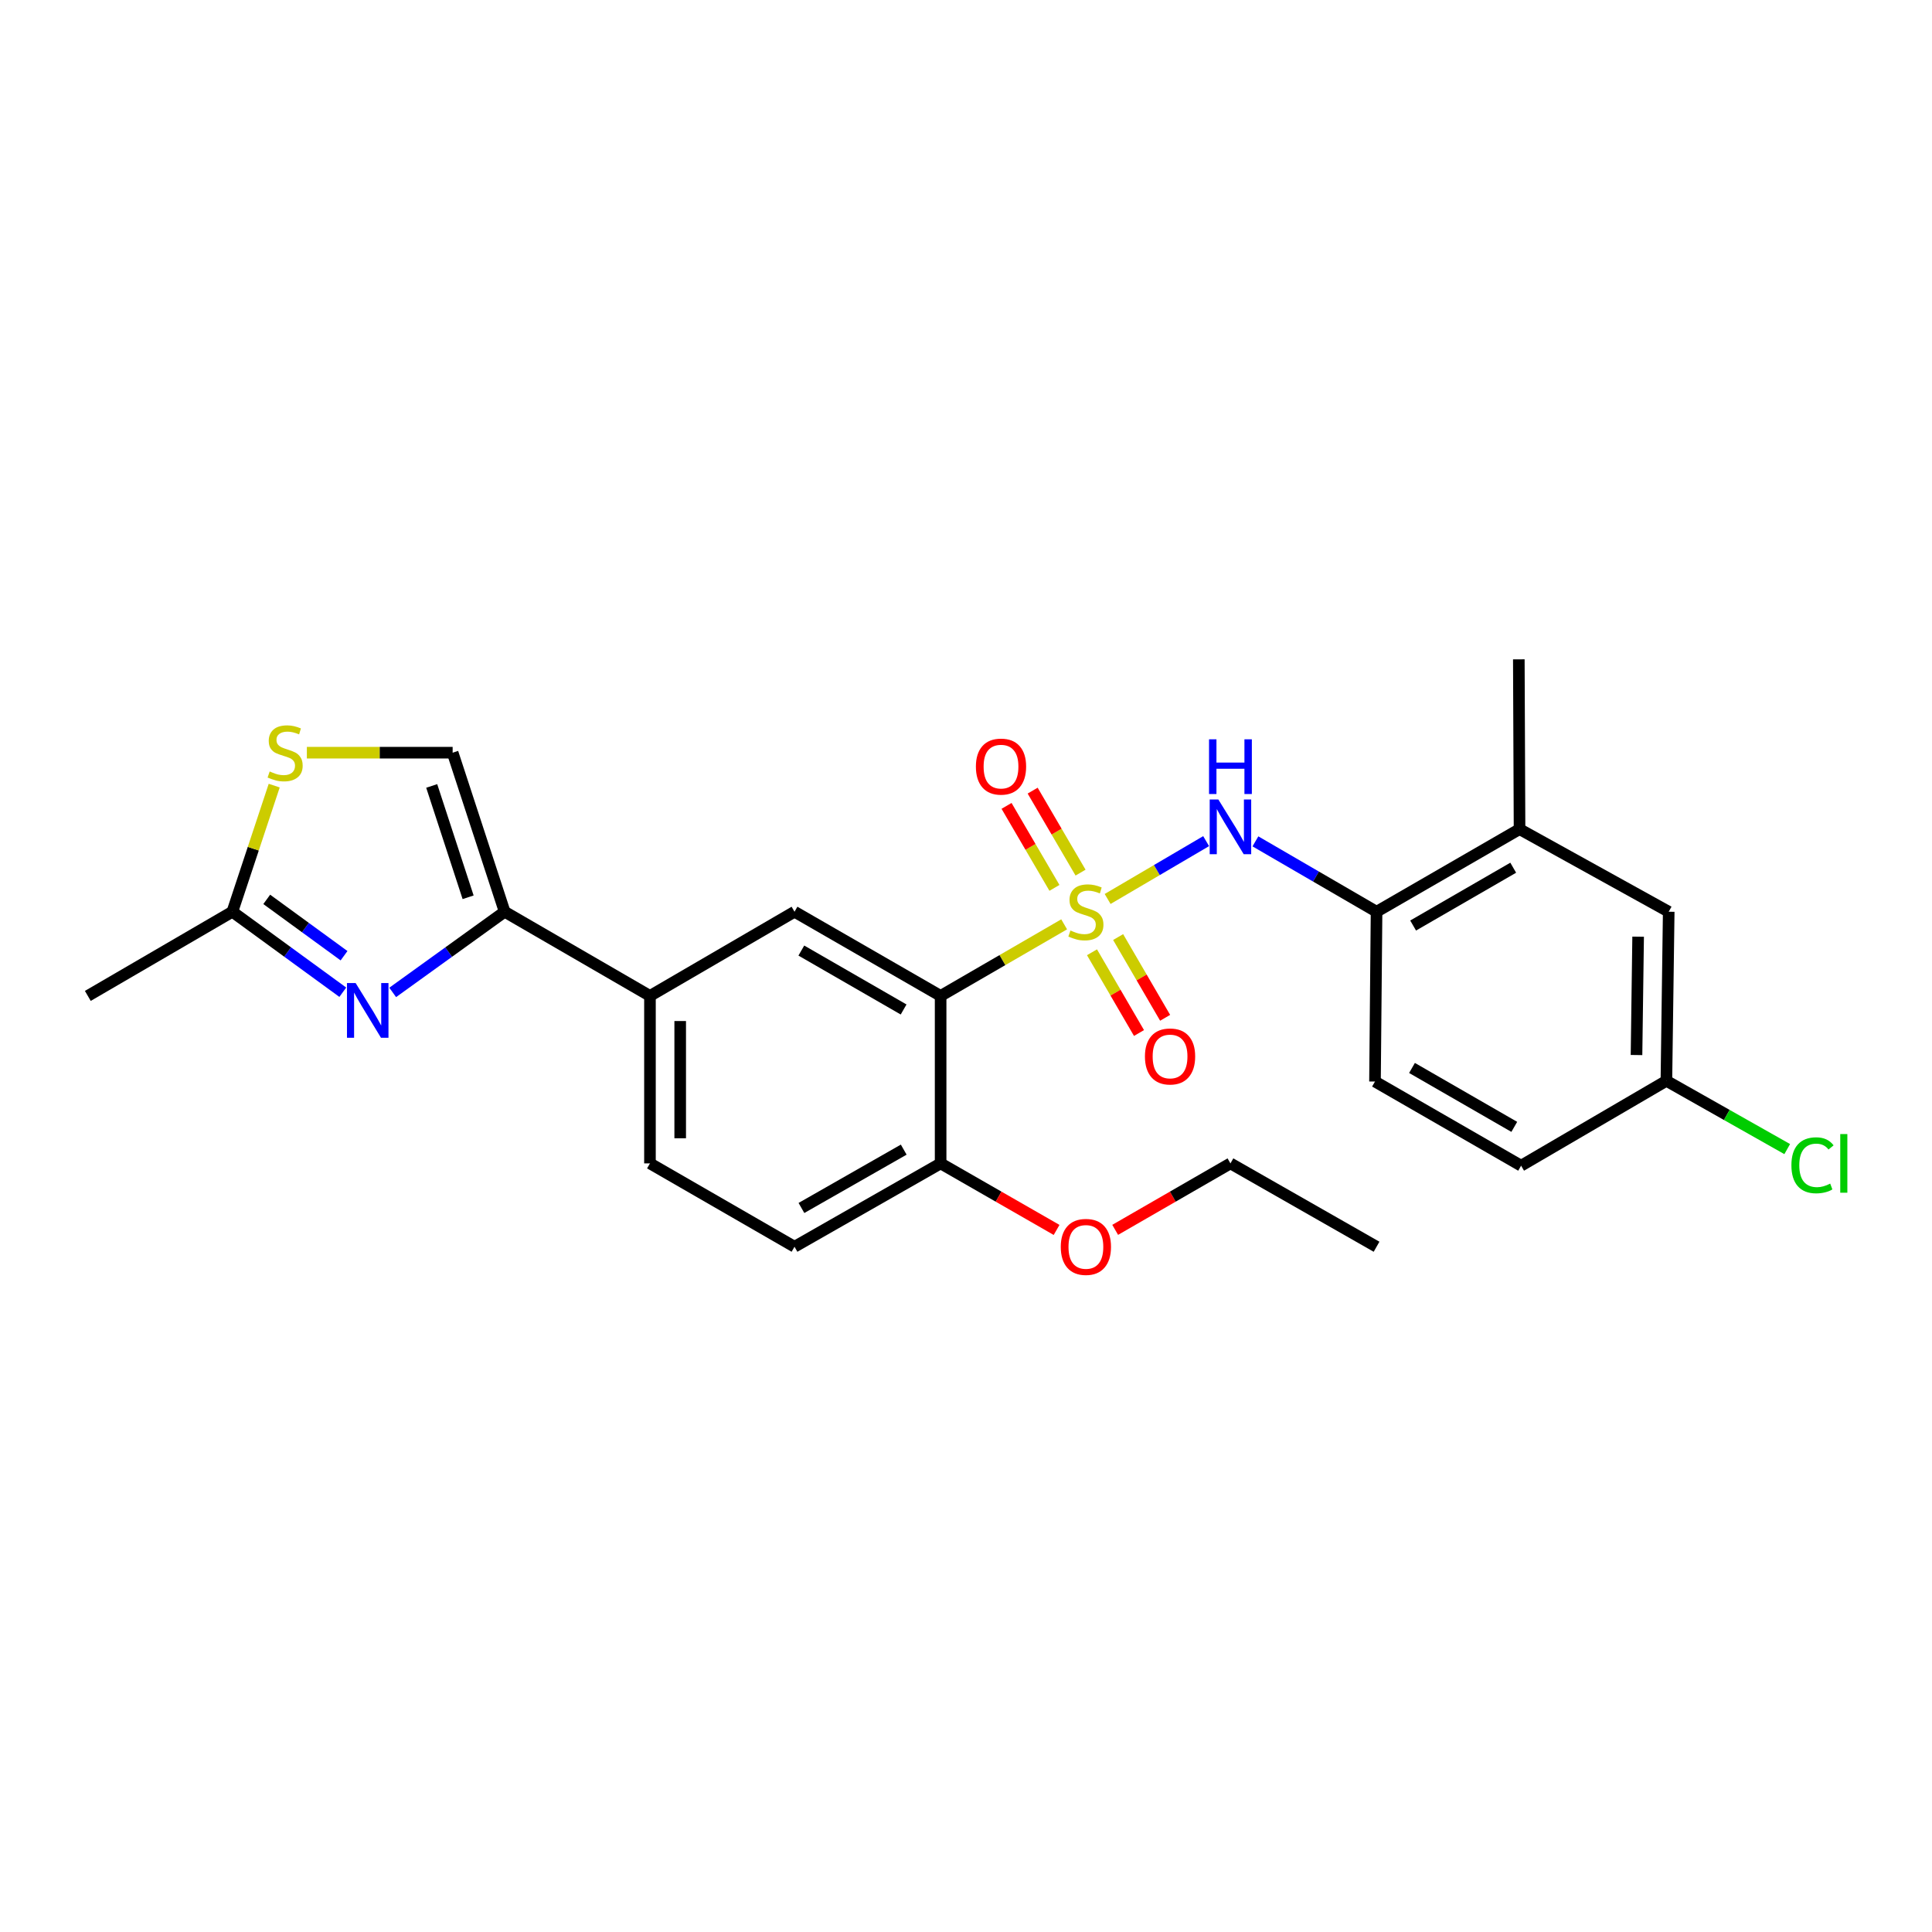 <?xml version='1.0' encoding='iso-8859-1'?>
<svg version='1.1' baseProfile='full'
              xmlns='http://www.w3.org/2000/svg'
                      xmlns:rdkit='http://www.rdkit.org/xml'
                      xmlns:xlink='http://www.w3.org/1999/xlink'
                  xml:space='preserve'
width='1000px' height='1000px' viewBox='0 0 1000 1000'>
<!-- END OF HEADER -->
<rect style='opacity:1.0;fill:#FFFFFF;stroke:none' width='1000' height='1000' x='0' y='0'> </rect>
<path class='bond-0' d='M 550.804,478.433 L 518.834,496.957' style='fill:none;fill-rule:evenodd;stroke:#CCCC00;stroke-width:6px;stroke-linecap:butt;stroke-linejoin:miter;stroke-opacity:1' />
<path class='bond-0' d='M 518.834,496.957 L 486.864,515.482' style='fill:none;fill-rule:evenodd;stroke:#000000;stroke-width:6px;stroke-linecap:butt;stroke-linejoin:miter;stroke-opacity:1' />
<path class='bond-2' d='M 573.306,465.307 L 598.799,450.337' style='fill:none;fill-rule:evenodd;stroke:#CCCC00;stroke-width:6px;stroke-linecap:butt;stroke-linejoin:miter;stroke-opacity:1' />
<path class='bond-2' d='M 598.799,450.337 L 624.293,435.367' style='fill:none;fill-rule:evenodd;stroke:#0000FF;stroke-width:6px;stroke-linecap:butt;stroke-linejoin:miter;stroke-opacity:1' />
<path class='bond-10' d='M 565.216,492.894 L 577.381,513.79' style='fill:none;fill-rule:evenodd;stroke:#CCCC00;stroke-width:6px;stroke-linecap:butt;stroke-linejoin:miter;stroke-opacity:1' />
<path class='bond-10' d='M 577.381,513.79 L 589.545,534.686' style='fill:none;fill-rule:evenodd;stroke:#FF0000;stroke-width:6px;stroke-linecap:butt;stroke-linejoin:miter;stroke-opacity:1' />
<path class='bond-10' d='M 578.742,485.02 L 590.907,505.916' style='fill:none;fill-rule:evenodd;stroke:#CCCC00;stroke-width:6px;stroke-linecap:butt;stroke-linejoin:miter;stroke-opacity:1' />
<path class='bond-10' d='M 590.907,505.916 L 603.071,526.812' style='fill:none;fill-rule:evenodd;stroke:#FF0000;stroke-width:6px;stroke-linecap:butt;stroke-linejoin:miter;stroke-opacity:1' />
<path class='bond-11' d='M 559.292,451.668 L 546.895,430.448' style='fill:none;fill-rule:evenodd;stroke:#CCCC00;stroke-width:6px;stroke-linecap:butt;stroke-linejoin:miter;stroke-opacity:1' />
<path class='bond-11' d='M 546.895,430.448 L 534.498,409.229' style='fill:none;fill-rule:evenodd;stroke:#FF0000;stroke-width:6px;stroke-linecap:butt;stroke-linejoin:miter;stroke-opacity:1' />
<path class='bond-11' d='M 545.779,459.563 L 533.382,438.343' style='fill:none;fill-rule:evenodd;stroke:#CCCC00;stroke-width:6px;stroke-linecap:butt;stroke-linejoin:miter;stroke-opacity:1' />
<path class='bond-11' d='M 533.382,438.343 L 520.985,417.124' style='fill:none;fill-rule:evenodd;stroke:#FF0000;stroke-width:6px;stroke-linecap:butt;stroke-linejoin:miter;stroke-opacity:1' />
<path class='bond-4' d='M 486.864,515.482 L 411.237,471.913' style='fill:none;fill-rule:evenodd;stroke:#000000;stroke-width:6px;stroke-linecap:butt;stroke-linejoin:miter;stroke-opacity:1' />
<path class='bond-4' d='M 467.707,522.508 L 414.768,492.009' style='fill:none;fill-rule:evenodd;stroke:#000000;stroke-width:6px;stroke-linecap:butt;stroke-linejoin:miter;stroke-opacity:1' />
<path class='bond-12' d='M 486.864,515.482 L 486.864,602.169' style='fill:none;fill-rule:evenodd;stroke:#000000;stroke-width:6px;stroke-linecap:butt;stroke-linejoin:miter;stroke-opacity:1' />
<path class='bond-1' d='M 203.26,513.672 L 232.234,492.792' style='fill:none;fill-rule:evenodd;stroke:#0000FF;stroke-width:6px;stroke-linecap:butt;stroke-linejoin:miter;stroke-opacity:1' />
<path class='bond-1' d='M 232.234,492.792 L 261.208,471.913' style='fill:none;fill-rule:evenodd;stroke:#000000;stroke-width:6px;stroke-linecap:butt;stroke-linejoin:miter;stroke-opacity:1' />
<path class='bond-5' d='M 177.429,513.577 L 148.851,492.745' style='fill:none;fill-rule:evenodd;stroke:#0000FF;stroke-width:6px;stroke-linecap:butt;stroke-linejoin:miter;stroke-opacity:1' />
<path class='bond-5' d='M 148.851,492.745 L 120.273,471.913' style='fill:none;fill-rule:evenodd;stroke:#000000;stroke-width:6px;stroke-linecap:butt;stroke-linejoin:miter;stroke-opacity:1' />
<path class='bond-5' d='M 178.075,494.68 L 158.07,480.098' style='fill:none;fill-rule:evenodd;stroke:#0000FF;stroke-width:6px;stroke-linecap:butt;stroke-linejoin:miter;stroke-opacity:1' />
<path class='bond-5' d='M 158.07,480.098 L 138.066,465.515' style='fill:none;fill-rule:evenodd;stroke:#000000;stroke-width:6px;stroke-linecap:butt;stroke-linejoin:miter;stroke-opacity:1' />
<path class='bond-9' d='M 649.802,435.487 L 681.153,453.7' style='fill:none;fill-rule:evenodd;stroke:#0000FF;stroke-width:6px;stroke-linecap:butt;stroke-linejoin:miter;stroke-opacity:1' />
<path class='bond-9' d='M 681.153,453.7 L 712.503,471.913' style='fill:none;fill-rule:evenodd;stroke:#000000;stroke-width:6px;stroke-linecap:butt;stroke-linejoin:miter;stroke-opacity:1' />
<path class='bond-3' d='M 261.208,471.913 L 336.418,515.482' style='fill:none;fill-rule:evenodd;stroke:#000000;stroke-width:6px;stroke-linecap:butt;stroke-linejoin:miter;stroke-opacity:1' />
<path class='bond-7' d='M 261.208,471.913 L 234.288,389.59' style='fill:none;fill-rule:evenodd;stroke:#000000;stroke-width:6px;stroke-linecap:butt;stroke-linejoin:miter;stroke-opacity:1' />
<path class='bond-7' d='M 242.294,464.428 L 223.451,406.803' style='fill:none;fill-rule:evenodd;stroke:#000000;stroke-width:6px;stroke-linecap:butt;stroke-linejoin:miter;stroke-opacity:1' />
<path class='bond-8' d='M 411.237,471.913 L 336.418,515.482' style='fill:none;fill-rule:evenodd;stroke:#000000;stroke-width:6px;stroke-linecap:butt;stroke-linejoin:miter;stroke-opacity:1' />
<path class='bond-22' d='M 120.273,471.913 L 45.455,515.482' style='fill:none;fill-rule:evenodd;stroke:#000000;stroke-width:6px;stroke-linecap:butt;stroke-linejoin:miter;stroke-opacity:1' />
<path class='bond-28' d='M 120.273,471.913 L 131.101,439.275' style='fill:none;fill-rule:evenodd;stroke:#000000;stroke-width:6px;stroke-linecap:butt;stroke-linejoin:miter;stroke-opacity:1' />
<path class='bond-28' d='M 131.101,439.275 L 141.928,406.638' style='fill:none;fill-rule:evenodd;stroke:#CCCC00;stroke-width:6px;stroke-linecap:butt;stroke-linejoin:miter;stroke-opacity:1' />
<path class='bond-6' d='M 158.831,389.59 L 196.56,389.59' style='fill:none;fill-rule:evenodd;stroke:#CCCC00;stroke-width:6px;stroke-linecap:butt;stroke-linejoin:miter;stroke-opacity:1' />
<path class='bond-6' d='M 196.56,389.59 L 234.288,389.59' style='fill:none;fill-rule:evenodd;stroke:#000000;stroke-width:6px;stroke-linecap:butt;stroke-linejoin:miter;stroke-opacity:1' />
<path class='bond-26' d='M 336.418,515.482 L 336.418,602.169' style='fill:none;fill-rule:evenodd;stroke:#000000;stroke-width:6px;stroke-linecap:butt;stroke-linejoin:miter;stroke-opacity:1' />
<path class='bond-26' d='M 352.068,528.485 L 352.068,589.166' style='fill:none;fill-rule:evenodd;stroke:#000000;stroke-width:6px;stroke-linecap:butt;stroke-linejoin:miter;stroke-opacity:1' />
<path class='bond-13' d='M 712.503,471.913 L 786.513,429.16' style='fill:none;fill-rule:evenodd;stroke:#000000;stroke-width:6px;stroke-linecap:butt;stroke-linejoin:miter;stroke-opacity:1' />
<path class='bond-13' d='M 731.433,479.052 L 783.24,449.125' style='fill:none;fill-rule:evenodd;stroke:#000000;stroke-width:6px;stroke-linecap:butt;stroke-linejoin:miter;stroke-opacity:1' />
<path class='bond-17' d='M 712.503,471.913 L 711.694,559.8' style='fill:none;fill-rule:evenodd;stroke:#000000;stroke-width:6px;stroke-linecap:butt;stroke-linejoin:miter;stroke-opacity:1' />
<path class='bond-16' d='M 486.864,602.169 L 411.237,645.313' style='fill:none;fill-rule:evenodd;stroke:#000000;stroke-width:6px;stroke-linecap:butt;stroke-linejoin:miter;stroke-opacity:1' />
<path class='bond-16' d='M 467.765,595.047 L 414.825,625.247' style='fill:none;fill-rule:evenodd;stroke:#000000;stroke-width:6px;stroke-linecap:butt;stroke-linejoin:miter;stroke-opacity:1' />
<path class='bond-21' d='M 486.864,602.169 L 516.877,619.39' style='fill:none;fill-rule:evenodd;stroke:#000000;stroke-width:6px;stroke-linecap:butt;stroke-linejoin:miter;stroke-opacity:1' />
<path class='bond-21' d='M 516.877,619.39 L 546.889,636.611' style='fill:none;fill-rule:evenodd;stroke:#FF0000;stroke-width:6px;stroke-linecap:butt;stroke-linejoin:miter;stroke-opacity:1' />
<path class='bond-14' d='M 786.513,429.16 L 863.723,471.913' style='fill:none;fill-rule:evenodd;stroke:#000000;stroke-width:6px;stroke-linecap:butt;stroke-linejoin:miter;stroke-opacity:1' />
<path class='bond-23' d='M 786.513,429.16 L 786.139,341.273' style='fill:none;fill-rule:evenodd;stroke:#000000;stroke-width:6px;stroke-linecap:butt;stroke-linejoin:miter;stroke-opacity:1' />
<path class='bond-27' d='M 863.723,471.913 L 862.523,559.426' style='fill:none;fill-rule:evenodd;stroke:#000000;stroke-width:6px;stroke-linecap:butt;stroke-linejoin:miter;stroke-opacity:1' />
<path class='bond-27' d='M 847.894,484.825 L 847.054,546.084' style='fill:none;fill-rule:evenodd;stroke:#000000;stroke-width:6px;stroke-linecap:butt;stroke-linejoin:miter;stroke-opacity:1' />
<path class='bond-15' d='M 336.418,602.169 L 411.237,645.313' style='fill:none;fill-rule:evenodd;stroke:#000000;stroke-width:6px;stroke-linecap:butt;stroke-linejoin:miter;stroke-opacity:1' />
<path class='bond-19' d='M 711.694,559.8 L 787.322,603.361' style='fill:none;fill-rule:evenodd;stroke:#000000;stroke-width:6px;stroke-linecap:butt;stroke-linejoin:miter;stroke-opacity:1' />
<path class='bond-19' d='M 730.85,552.772 L 783.789,583.265' style='fill:none;fill-rule:evenodd;stroke:#000000;stroke-width:6px;stroke-linecap:butt;stroke-linejoin:miter;stroke-opacity:1' />
<path class='bond-18' d='M 862.523,559.426 L 787.322,603.361' style='fill:none;fill-rule:evenodd;stroke:#000000;stroke-width:6px;stroke-linecap:butt;stroke-linejoin:miter;stroke-opacity:1' />
<path class='bond-20' d='M 862.523,559.426 L 893.791,577.098' style='fill:none;fill-rule:evenodd;stroke:#000000;stroke-width:6px;stroke-linecap:butt;stroke-linejoin:miter;stroke-opacity:1' />
<path class='bond-20' d='M 893.791,577.098 L 925.059,594.77' style='fill:none;fill-rule:evenodd;stroke:#00CC00;stroke-width:6px;stroke-linecap:butt;stroke-linejoin:miter;stroke-opacity:1' />
<path class='bond-24' d='M 577.216,636.572 L 607.046,619.371' style='fill:none;fill-rule:evenodd;stroke:#FF0000;stroke-width:6px;stroke-linecap:butt;stroke-linejoin:miter;stroke-opacity:1' />
<path class='bond-24' d='M 607.046,619.371 L 636.876,602.169' style='fill:none;fill-rule:evenodd;stroke:#000000;stroke-width:6px;stroke-linecap:butt;stroke-linejoin:miter;stroke-opacity:1' />
<path class='bond-25' d='M 636.876,602.169 L 712.503,645.313' style='fill:none;fill-rule:evenodd;stroke:#000000;stroke-width:6px;stroke-linecap:butt;stroke-linejoin:miter;stroke-opacity:1' />
<path  class='atom-0' d='M 554.057 481.633
Q 554.377 481.753, 555.697 482.313
Q 557.017 482.873, 558.457 483.233
Q 559.937 483.553, 561.377 483.553
Q 564.057 483.553, 565.617 482.273
Q 567.177 480.953, 567.177 478.673
Q 567.177 477.113, 566.377 476.153
Q 565.617 475.193, 564.417 474.673
Q 563.217 474.153, 561.217 473.553
Q 558.697 472.793, 557.177 472.073
Q 555.697 471.353, 554.617 469.833
Q 553.577 468.313, 553.577 465.753
Q 553.577 462.193, 555.977 459.993
Q 558.417 457.793, 563.217 457.793
Q 566.497 457.793, 570.217 459.353
L 569.297 462.433
Q 565.897 461.033, 563.337 461.033
Q 560.577 461.033, 559.057 462.193
Q 557.537 463.313, 557.577 465.273
Q 557.577 466.793, 558.337 467.713
Q 559.137 468.633, 560.257 469.153
Q 561.417 469.673, 563.337 470.273
Q 565.897 471.073, 567.417 471.873
Q 568.937 472.673, 570.017 474.313
Q 571.137 475.913, 571.137 478.673
Q 571.137 482.593, 568.497 484.713
Q 565.897 486.793, 561.537 486.793
Q 559.017 486.793, 557.097 486.233
Q 555.217 485.713, 552.977 484.793
L 554.057 481.633
' fill='#CCCC00'/>
<path  class='atom-2' d='M 184.076 508.826
L 193.356 523.826
Q 194.276 525.306, 195.756 527.986
Q 197.236 530.666, 197.316 530.826
L 197.316 508.826
L 201.076 508.826
L 201.076 537.146
L 197.196 537.146
L 187.236 520.746
Q 186.076 518.826, 184.836 516.626
Q 183.636 514.426, 183.276 513.746
L 183.276 537.146
L 179.596 537.146
L 179.596 508.826
L 184.076 508.826
' fill='#0000FF'/>
<path  class='atom-3' d='M 630.616 413.818
L 639.896 428.818
Q 640.816 430.298, 642.296 432.978
Q 643.776 435.658, 643.856 435.818
L 643.856 413.818
L 647.616 413.818
L 647.616 442.138
L 643.736 442.138
L 633.776 425.738
Q 632.616 423.818, 631.376 421.618
Q 630.176 419.418, 629.816 418.738
L 629.816 442.138
L 626.136 442.138
L 626.136 413.818
L 630.616 413.818
' fill='#0000FF'/>
<path  class='atom-3' d='M 625.796 382.666
L 629.636 382.666
L 629.636 394.706
L 644.116 394.706
L 644.116 382.666
L 647.956 382.666
L 647.956 410.986
L 644.116 410.986
L 644.116 397.906
L 629.636 397.906
L 629.636 410.986
L 625.796 410.986
L 625.796 382.666
' fill='#0000FF'/>
<path  class='atom-7' d='M 139.584 399.31
Q 139.904 399.43, 141.224 399.99
Q 142.544 400.55, 143.984 400.91
Q 145.464 401.23, 146.904 401.23
Q 149.584 401.23, 151.144 399.95
Q 152.704 398.63, 152.704 396.35
Q 152.704 394.79, 151.904 393.83
Q 151.144 392.87, 149.944 392.35
Q 148.744 391.83, 146.744 391.23
Q 144.224 390.47, 142.704 389.75
Q 141.224 389.03, 140.144 387.51
Q 139.104 385.99, 139.104 383.43
Q 139.104 379.87, 141.504 377.67
Q 143.944 375.47, 148.744 375.47
Q 152.024 375.47, 155.744 377.03
L 154.824 380.11
Q 151.424 378.71, 148.864 378.71
Q 146.104 378.71, 144.584 379.87
Q 143.064 380.99, 143.104 382.95
Q 143.104 384.47, 143.864 385.39
Q 144.664 386.31, 145.784 386.83
Q 146.944 387.35, 148.864 387.95
Q 151.424 388.75, 152.944 389.55
Q 154.464 390.35, 155.544 391.99
Q 156.664 393.59, 156.664 396.35
Q 156.664 400.27, 154.024 402.39
Q 151.424 404.47, 147.064 404.47
Q 144.544 404.47, 142.624 403.91
Q 140.744 403.39, 138.504 402.47
L 139.584 399.31
' fill='#CCCC00'/>
<path  class='atom-11' d='M 592.618 546.82
Q 592.618 540.02, 595.978 536.22
Q 599.338 532.42, 605.618 532.42
Q 611.898 532.42, 615.258 536.22
Q 618.618 540.02, 618.618 546.82
Q 618.618 553.7, 615.218 557.62
Q 611.818 561.5, 605.618 561.5
Q 599.378 561.5, 595.978 557.62
Q 592.618 553.74, 592.618 546.82
M 605.618 558.3
Q 609.938 558.3, 612.258 555.42
Q 614.618 552.5, 614.618 546.82
Q 614.618 541.26, 612.258 538.46
Q 609.938 535.62, 605.618 535.62
Q 601.298 535.62, 598.938 538.42
Q 596.618 541.22, 596.618 546.82
Q 596.618 552.54, 598.938 555.42
Q 601.298 558.3, 605.618 558.3
' fill='#FF0000'/>
<path  class='atom-12' d='M 505.122 396.791
Q 505.122 389.991, 508.482 386.191
Q 511.842 382.391, 518.122 382.391
Q 524.402 382.391, 527.762 386.191
Q 531.122 389.991, 531.122 396.791
Q 531.122 403.671, 527.722 407.591
Q 524.322 411.471, 518.122 411.471
Q 511.882 411.471, 508.482 407.591
Q 505.122 403.711, 505.122 396.791
M 518.122 408.271
Q 522.442 408.271, 524.762 405.391
Q 527.122 402.471, 527.122 396.791
Q 527.122 391.231, 524.762 388.431
Q 522.442 385.591, 518.122 385.591
Q 513.802 385.591, 511.442 388.391
Q 509.122 391.191, 509.122 396.791
Q 509.122 402.511, 511.442 405.391
Q 513.802 408.271, 518.122 408.271
' fill='#FF0000'/>
<path  class='atom-21' d='M 927.231 603.149
Q 927.231 596.109, 930.511 592.429
Q 933.831 588.709, 940.111 588.709
Q 945.951 588.709, 949.071 592.829
L 946.431 594.989
Q 944.151 591.989, 940.111 591.989
Q 935.831 591.989, 933.551 594.869
Q 931.311 597.709, 931.311 603.149
Q 931.311 608.749, 933.631 611.629
Q 935.991 614.509, 940.551 614.509
Q 943.671 614.509, 947.311 612.629
L 948.431 615.629
Q 946.951 616.589, 944.711 617.149
Q 942.471 617.709, 939.991 617.709
Q 933.831 617.709, 930.511 613.949
Q 927.231 610.189, 927.231 603.149
' fill='#00CC00'/>
<path  class='atom-21' d='M 952.511 586.989
L 956.191 586.989
L 956.191 617.349
L 952.511 617.349
L 952.511 586.989
' fill='#00CC00'/>
<path  class='atom-22' d='M 549.057 645.393
Q 549.057 638.593, 552.417 634.793
Q 555.777 630.993, 562.057 630.993
Q 568.337 630.993, 571.697 634.793
Q 575.057 638.593, 575.057 645.393
Q 575.057 652.273, 571.657 656.193
Q 568.257 660.073, 562.057 660.073
Q 555.817 660.073, 552.417 656.193
Q 549.057 652.313, 549.057 645.393
M 562.057 656.873
Q 566.377 656.873, 568.697 653.993
Q 571.057 651.073, 571.057 645.393
Q 571.057 639.833, 568.697 637.033
Q 566.377 634.193, 562.057 634.193
Q 557.737 634.193, 555.377 636.993
Q 553.057 639.793, 553.057 645.393
Q 553.057 651.113, 555.377 653.993
Q 557.737 656.873, 562.057 656.873
' fill='#FF0000'/>
</svg>
